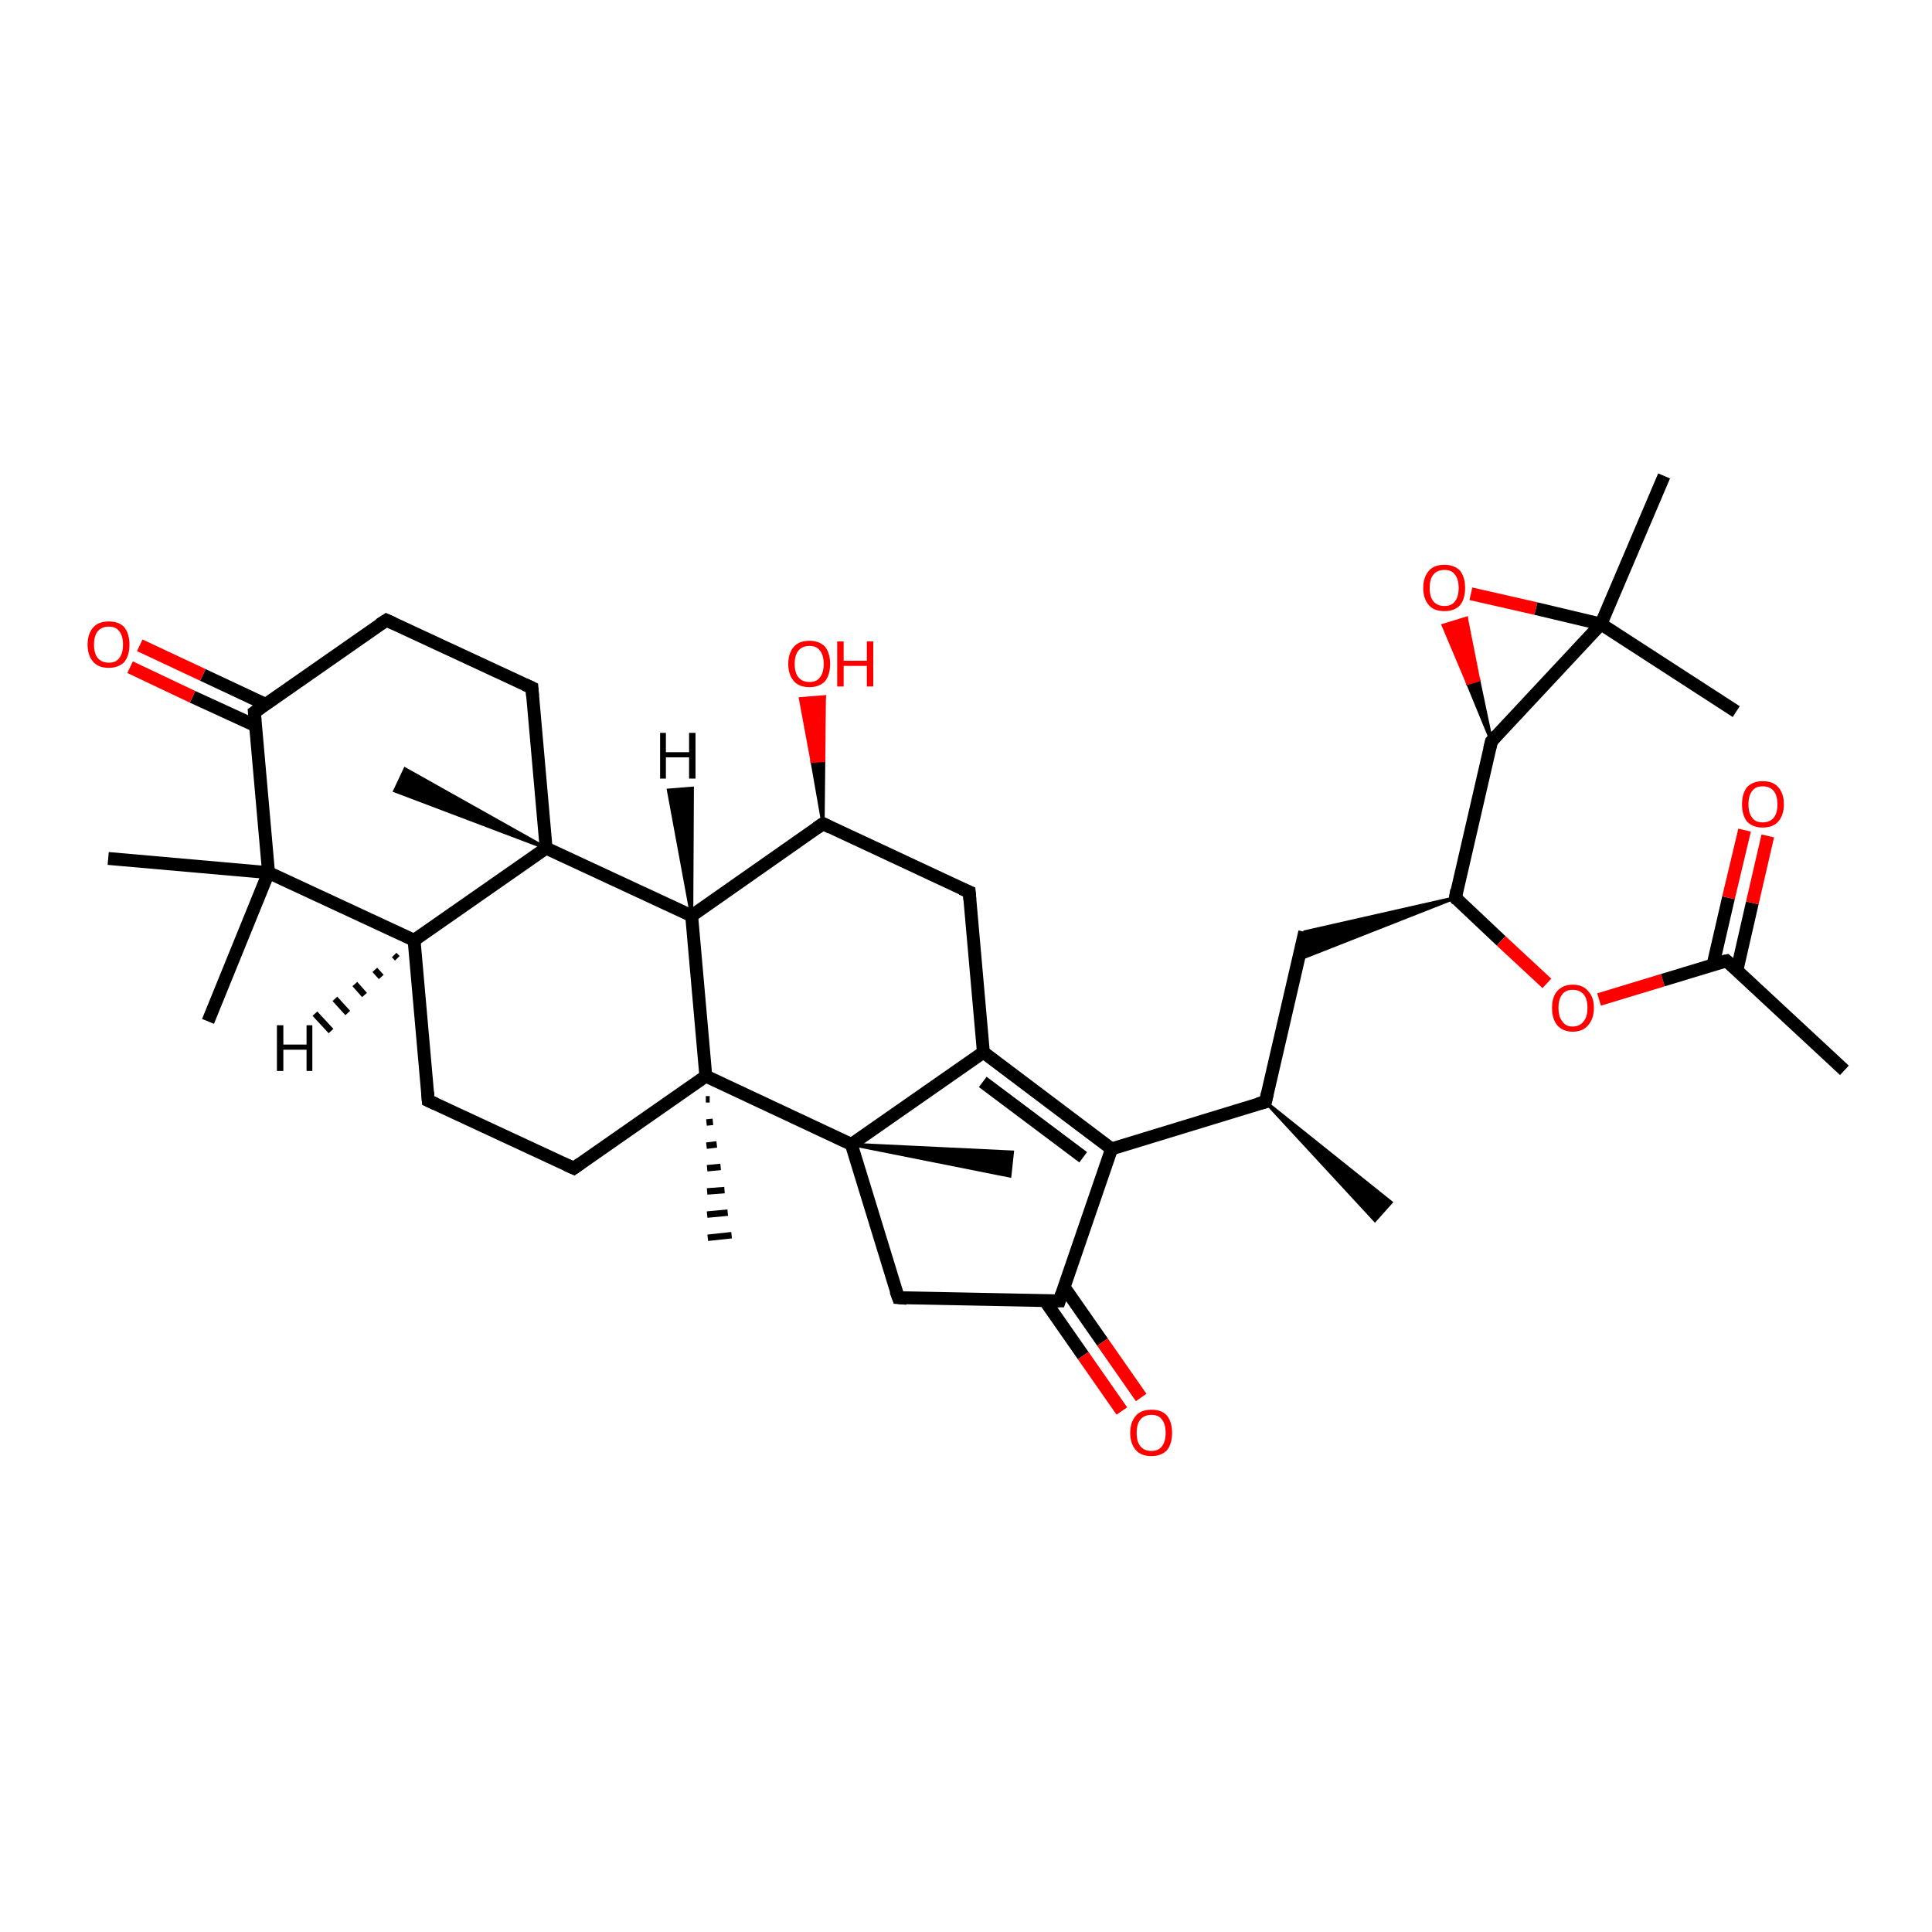 <?xml version='1.0' encoding='iso-8859-1'?>
<svg version='1.1' baseProfile='full'
              xmlns='http://www.w3.org/2000/svg'
                      xmlns:rdkit='http://www.rdkit.org/xml'
                      xmlns:xlink='http://www.w3.org/1999/xlink'
                  xml:space='preserve'
width='300px' height='300px' viewBox='0 0 300 300'>
<!-- END OF HEADER -->
<rect style='opacity:1.0;fill:#FFFFFF;stroke:none' width='300.0' height='300.0' x='0.0' y='0.0'> </rect>
<path class='bond-0 atom-1 atom-0' d='M 196.5,171.1 L 216.0,186.7 L 213.5,189.5 Z' style='fill:#000000;fill-rule:evenodd;fill-opacity:1;stroke:#000000;stroke-width:0.5px;stroke-linecap:butt;stroke-linejoin:miter;stroke-opacity:1;' />
<path class='bond-1 atom-1 atom-2' d='M 196.5,171.1 L 202.6,144.7' style='fill:none;fill-rule:evenodd;stroke:#000000;stroke-width:2.0px;stroke-linecap:butt;stroke-linejoin:miter;stroke-opacity:1' />
<path class='bond-2 atom-3 atom-2' d='M 226.0,139.4 L 201.6,149.0 L 202.6,144.7 Z' style='fill:#000000;fill-rule:evenodd;fill-opacity:1;stroke:#000000;stroke-width:0.5px;stroke-linecap:butt;stroke-linejoin:miter;stroke-opacity:1;' />
<path class='bond-3 atom-3 atom-4' d='M 226.0,139.4 L 233.1,146.1' style='fill:none;fill-rule:evenodd;stroke:#000000;stroke-width:2.0px;stroke-linecap:butt;stroke-linejoin:miter;stroke-opacity:1' />
<path class='bond-3 atom-3 atom-4' d='M 233.1,146.1 L 240.2,152.7' style='fill:none;fill-rule:evenodd;stroke:#FF0000;stroke-width:2.0px;stroke-linecap:butt;stroke-linejoin:miter;stroke-opacity:1' />
<path class='bond-4 atom-4 atom-5' d='M 248.3,155.2 L 258.2,152.2' style='fill:none;fill-rule:evenodd;stroke:#FF0000;stroke-width:2.0px;stroke-linecap:butt;stroke-linejoin:miter;stroke-opacity:1' />
<path class='bond-4 atom-4 atom-5' d='M 258.2,152.2 L 268.1,149.2' style='fill:none;fill-rule:evenodd;stroke:#000000;stroke-width:2.0px;stroke-linecap:butt;stroke-linejoin:miter;stroke-opacity:1' />
<path class='bond-5 atom-5 atom-6' d='M 268.1,149.2 L 286.4,166.2' style='fill:none;fill-rule:evenodd;stroke:#000000;stroke-width:2.0px;stroke-linecap:butt;stroke-linejoin:miter;stroke-opacity:1' />
<path class='bond-6 atom-5 atom-7' d='M 269.7,150.7 L 272.1,140.2' style='fill:none;fill-rule:evenodd;stroke:#000000;stroke-width:2.0px;stroke-linecap:butt;stroke-linejoin:miter;stroke-opacity:1' />
<path class='bond-6 atom-5 atom-7' d='M 272.1,140.2 L 274.5,129.8' style='fill:none;fill-rule:evenodd;stroke:#FF0000;stroke-width:2.0px;stroke-linecap:butt;stroke-linejoin:miter;stroke-opacity:1' />
<path class='bond-6 atom-5 atom-7' d='M 266.0,149.8 L 268.4,139.4' style='fill:none;fill-rule:evenodd;stroke:#000000;stroke-width:2.0px;stroke-linecap:butt;stroke-linejoin:miter;stroke-opacity:1' />
<path class='bond-6 atom-5 atom-7' d='M 268.4,139.4 L 270.9,128.9' style='fill:none;fill-rule:evenodd;stroke:#FF0000;stroke-width:2.0px;stroke-linecap:butt;stroke-linejoin:miter;stroke-opacity:1' />
<path class='bond-7 atom-3 atom-8' d='M 226.0,139.4 L 231.6,115.1' style='fill:none;fill-rule:evenodd;stroke:#000000;stroke-width:2.0px;stroke-linecap:butt;stroke-linejoin:miter;stroke-opacity:1' />
<path class='bond-8 atom-8 atom-9' d='M 231.6,115.1 L 227.9,106.1 L 229.6,105.6 Z' style='fill:#000000;fill-rule:evenodd;fill-opacity:1;stroke:#000000;stroke-width:0.5px;stroke-linecap:butt;stroke-linejoin:miter;stroke-opacity:1;' />
<path class='bond-8 atom-8 atom-9' d='M 227.9,106.1 L 227.7,96.0 L 224.1,97.1 Z' style='fill:#FF0000;fill-rule:evenodd;fill-opacity:1;stroke:#FF0000;stroke-width:0.5px;stroke-linecap:butt;stroke-linejoin:miter;stroke-opacity:1;' />
<path class='bond-8 atom-8 atom-9' d='M 227.9,106.1 L 229.6,105.6 L 227.7,96.0 Z' style='fill:#FF0000;fill-rule:evenodd;fill-opacity:1;stroke:#FF0000;stroke-width:0.5px;stroke-linecap:butt;stroke-linejoin:miter;stroke-opacity:1;' />
<path class='bond-9 atom-9 atom-10' d='M 228.4,92.2 L 238.5,94.5' style='fill:none;fill-rule:evenodd;stroke:#FF0000;stroke-width:2.0px;stroke-linecap:butt;stroke-linejoin:miter;stroke-opacity:1' />
<path class='bond-9 atom-9 atom-10' d='M 238.5,94.5 L 248.6,96.9' style='fill:none;fill-rule:evenodd;stroke:#000000;stroke-width:2.0px;stroke-linecap:butt;stroke-linejoin:miter;stroke-opacity:1' />
<path class='bond-10 atom-10 atom-11' d='M 248.6,96.9 L 258.4,73.9' style='fill:none;fill-rule:evenodd;stroke:#000000;stroke-width:2.0px;stroke-linecap:butt;stroke-linejoin:miter;stroke-opacity:1' />
<path class='bond-11 atom-10 atom-12' d='M 248.6,96.9 L 269.6,110.5' style='fill:none;fill-rule:evenodd;stroke:#000000;stroke-width:2.0px;stroke-linecap:butt;stroke-linejoin:miter;stroke-opacity:1' />
<path class='bond-12 atom-1 atom-13' d='M 196.5,171.1 L 172.6,178.4' style='fill:none;fill-rule:evenodd;stroke:#000000;stroke-width:2.0px;stroke-linecap:butt;stroke-linejoin:miter;stroke-opacity:1' />
<path class='bond-13 atom-13 atom-14' d='M 172.6,178.4 L 152.7,163.4' style='fill:none;fill-rule:evenodd;stroke:#000000;stroke-width:2.0px;stroke-linecap:butt;stroke-linejoin:miter;stroke-opacity:1' />
<path class='bond-13 atom-13 atom-14' d='M 168.2,179.7 L 152.6,168.0' style='fill:none;fill-rule:evenodd;stroke:#000000;stroke-width:2.0px;stroke-linecap:butt;stroke-linejoin:miter;stroke-opacity:1' />
<path class='bond-14 atom-14 atom-15' d='M 152.7,163.4 L 150.5,138.5' style='fill:none;fill-rule:evenodd;stroke:#000000;stroke-width:2.0px;stroke-linecap:butt;stroke-linejoin:miter;stroke-opacity:1' />
<path class='bond-15 atom-15 atom-16' d='M 150.5,138.5 L 127.8,127.9' style='fill:none;fill-rule:evenodd;stroke:#000000;stroke-width:2.0px;stroke-linecap:butt;stroke-linejoin:miter;stroke-opacity:1' />
<path class='bond-16 atom-16 atom-17' d='M 127.8,127.9 L 126.1,118.2 L 127.9,118.1 Z' style='fill:#000000;fill-rule:evenodd;fill-opacity:1;stroke:#000000;stroke-width:0.5px;stroke-linecap:butt;stroke-linejoin:miter;stroke-opacity:1;' />
<path class='bond-16 atom-16 atom-17' d='M 126.1,118.2 L 128.0,108.2 L 124.3,108.5 Z' style='fill:#FF0000;fill-rule:evenodd;fill-opacity:1;stroke:#FF0000;stroke-width:0.5px;stroke-linecap:butt;stroke-linejoin:miter;stroke-opacity:1;' />
<path class='bond-16 atom-16 atom-17' d='M 126.1,118.2 L 127.9,118.1 L 128.0,108.2 Z' style='fill:#FF0000;fill-rule:evenodd;fill-opacity:1;stroke:#FF0000;stroke-width:0.5px;stroke-linecap:butt;stroke-linejoin:miter;stroke-opacity:1;' />
<path class='bond-17 atom-16 atom-18' d='M 127.8,127.9 L 107.4,142.2' style='fill:none;fill-rule:evenodd;stroke:#000000;stroke-width:2.0px;stroke-linecap:butt;stroke-linejoin:miter;stroke-opacity:1' />
<path class='bond-18 atom-18 atom-19' d='M 107.4,142.2 L 84.8,131.7' style='fill:none;fill-rule:evenodd;stroke:#000000;stroke-width:2.0px;stroke-linecap:butt;stroke-linejoin:miter;stroke-opacity:1' />
<path class='bond-19 atom-19 atom-20' d='M 84.8,131.7 L 61.3,122.8 L 62.9,119.4 Z' style='fill:#000000;fill-rule:evenodd;fill-opacity:1;stroke:#000000;stroke-width:0.5px;stroke-linecap:butt;stroke-linejoin:miter;stroke-opacity:1;' />
<path class='bond-20 atom-19 atom-21' d='M 84.8,131.7 L 82.6,106.8' style='fill:none;fill-rule:evenodd;stroke:#000000;stroke-width:2.0px;stroke-linecap:butt;stroke-linejoin:miter;stroke-opacity:1' />
<path class='bond-21 atom-21 atom-22' d='M 82.6,106.8 L 60.0,96.3' style='fill:none;fill-rule:evenodd;stroke:#000000;stroke-width:2.0px;stroke-linecap:butt;stroke-linejoin:miter;stroke-opacity:1' />
<path class='bond-22 atom-22 atom-23' d='M 60.0,96.3 L 39.5,110.6' style='fill:none;fill-rule:evenodd;stroke:#000000;stroke-width:2.0px;stroke-linecap:butt;stroke-linejoin:miter;stroke-opacity:1' />
<path class='bond-23 atom-23 atom-24' d='M 41.3,109.4 L 31.5,104.8' style='fill:none;fill-rule:evenodd;stroke:#000000;stroke-width:2.0px;stroke-linecap:butt;stroke-linejoin:miter;stroke-opacity:1' />
<path class='bond-23 atom-23 atom-24' d='M 31.5,104.8 L 21.7,100.2' style='fill:none;fill-rule:evenodd;stroke:#FF0000;stroke-width:2.0px;stroke-linecap:butt;stroke-linejoin:miter;stroke-opacity:1' />
<path class='bond-23 atom-23 atom-24' d='M 39.7,112.7 L 29.9,108.2' style='fill:none;fill-rule:evenodd;stroke:#000000;stroke-width:2.0px;stroke-linecap:butt;stroke-linejoin:miter;stroke-opacity:1' />
<path class='bond-23 atom-23 atom-24' d='M 29.9,108.2 L 20.2,103.6' style='fill:none;fill-rule:evenodd;stroke:#FF0000;stroke-width:2.0px;stroke-linecap:butt;stroke-linejoin:miter;stroke-opacity:1' />
<path class='bond-24 atom-23 atom-25' d='M 39.5,110.6 L 41.7,135.5' style='fill:none;fill-rule:evenodd;stroke:#000000;stroke-width:2.0px;stroke-linecap:butt;stroke-linejoin:miter;stroke-opacity:1' />
<path class='bond-25 atom-25 atom-26' d='M 41.7,135.5 L 32.3,158.6' style='fill:none;fill-rule:evenodd;stroke:#000000;stroke-width:2.0px;stroke-linecap:butt;stroke-linejoin:miter;stroke-opacity:1' />
<path class='bond-26 atom-25 atom-27' d='M 41.7,135.5 L 16.8,133.3' style='fill:none;fill-rule:evenodd;stroke:#000000;stroke-width:2.0px;stroke-linecap:butt;stroke-linejoin:miter;stroke-opacity:1' />
<path class='bond-27 atom-25 atom-28' d='M 41.7,135.5 L 64.3,146.0' style='fill:none;fill-rule:evenodd;stroke:#000000;stroke-width:2.0px;stroke-linecap:butt;stroke-linejoin:miter;stroke-opacity:1' />
<path class='bond-28 atom-28 atom-29' d='M 64.3,146.0 L 66.5,170.9' style='fill:none;fill-rule:evenodd;stroke:#000000;stroke-width:2.0px;stroke-linecap:butt;stroke-linejoin:miter;stroke-opacity:1' />
<path class='bond-29 atom-29 atom-30' d='M 66.5,170.9 L 89.1,181.4' style='fill:none;fill-rule:evenodd;stroke:#000000;stroke-width:2.0px;stroke-linecap:butt;stroke-linejoin:miter;stroke-opacity:1' />
<path class='bond-30 atom-30 atom-31' d='M 89.1,181.4 L 109.6,167.1' style='fill:none;fill-rule:evenodd;stroke:#000000;stroke-width:2.0px;stroke-linecap:butt;stroke-linejoin:miter;stroke-opacity:1' />
<path class='bond-31 atom-31 atom-32' d='M 110.2,170.7 L 109.6,170.7' style='fill:none;fill-rule:evenodd;stroke:#000000;stroke-width:1.0px;stroke-linecap:butt;stroke-linejoin:miter;stroke-opacity:1' />
<path class='bond-31 atom-31 atom-32' d='M 110.7,174.2 L 109.7,174.3' style='fill:none;fill-rule:evenodd;stroke:#000000;stroke-width:1.0px;stroke-linecap:butt;stroke-linejoin:miter;stroke-opacity:1' />
<path class='bond-31 atom-31 atom-32' d='M 111.3,177.7 L 109.7,177.9' style='fill:none;fill-rule:evenodd;stroke:#000000;stroke-width:1.0px;stroke-linecap:butt;stroke-linejoin:miter;stroke-opacity:1' />
<path class='bond-31 atom-31 atom-32' d='M 111.9,181.2 L 109.8,181.4' style='fill:none;fill-rule:evenodd;stroke:#000000;stroke-width:1.0px;stroke-linecap:butt;stroke-linejoin:miter;stroke-opacity:1' />
<path class='bond-31 atom-31 atom-32' d='M 112.5,184.8 L 109.8,185.0' style='fill:none;fill-rule:evenodd;stroke:#000000;stroke-width:1.0px;stroke-linecap:butt;stroke-linejoin:miter;stroke-opacity:1' />
<path class='bond-31 atom-31 atom-32' d='M 113.0,188.3 L 109.8,188.6' style='fill:none;fill-rule:evenodd;stroke:#000000;stroke-width:1.0px;stroke-linecap:butt;stroke-linejoin:miter;stroke-opacity:1' />
<path class='bond-31 atom-31 atom-32' d='M 113.6,191.8 L 109.9,192.2' style='fill:none;fill-rule:evenodd;stroke:#000000;stroke-width:1.0px;stroke-linecap:butt;stroke-linejoin:miter;stroke-opacity:1' />
<path class='bond-32 atom-31 atom-33' d='M 109.6,167.1 L 132.2,177.7' style='fill:none;fill-rule:evenodd;stroke:#000000;stroke-width:2.0px;stroke-linecap:butt;stroke-linejoin:miter;stroke-opacity:1' />
<path class='bond-33 atom-33 atom-34' d='M 132.2,177.7 L 157.2,178.9 L 156.8,182.6 Z' style='fill:#000000;fill-rule:evenodd;fill-opacity:1;stroke:#000000;stroke-width:0.5px;stroke-linecap:butt;stroke-linejoin:miter;stroke-opacity:1;' />
<path class='bond-34 atom-33 atom-35' d='M 132.2,177.7 L 139.5,201.5' style='fill:none;fill-rule:evenodd;stroke:#000000;stroke-width:2.0px;stroke-linecap:butt;stroke-linejoin:miter;stroke-opacity:1' />
<path class='bond-35 atom-35 atom-36' d='M 139.5,201.5 L 164.5,202.0' style='fill:none;fill-rule:evenodd;stroke:#000000;stroke-width:2.0px;stroke-linecap:butt;stroke-linejoin:miter;stroke-opacity:1' />
<path class='bond-36 atom-36 atom-37' d='M 162.2,201.9 L 168.2,210.5' style='fill:none;fill-rule:evenodd;stroke:#000000;stroke-width:2.0px;stroke-linecap:butt;stroke-linejoin:miter;stroke-opacity:1' />
<path class='bond-36 atom-36 atom-37' d='M 168.2,210.5 L 174.2,219.1' style='fill:none;fill-rule:evenodd;stroke:#FF0000;stroke-width:2.0px;stroke-linecap:butt;stroke-linejoin:miter;stroke-opacity:1' />
<path class='bond-36 atom-36 atom-37' d='M 165.2,199.8 L 171.2,208.4' style='fill:none;fill-rule:evenodd;stroke:#000000;stroke-width:2.0px;stroke-linecap:butt;stroke-linejoin:miter;stroke-opacity:1' />
<path class='bond-36 atom-36 atom-37' d='M 171.2,208.4 L 177.2,217.0' style='fill:none;fill-rule:evenodd;stroke:#FF0000;stroke-width:2.0px;stroke-linecap:butt;stroke-linejoin:miter;stroke-opacity:1' />
<path class='bond-37 atom-10 atom-8' d='M 248.6,96.9 L 231.6,115.1' style='fill:none;fill-rule:evenodd;stroke:#000000;stroke-width:2.0px;stroke-linecap:butt;stroke-linejoin:miter;stroke-opacity:1' />
<path class='bond-38 atom-36 atom-13' d='M 164.5,202.0 L 172.6,178.4' style='fill:none;fill-rule:evenodd;stroke:#000000;stroke-width:2.0px;stroke-linecap:butt;stroke-linejoin:miter;stroke-opacity:1' />
<path class='bond-39 atom-33 atom-14' d='M 132.2,177.7 L 152.7,163.4' style='fill:none;fill-rule:evenodd;stroke:#000000;stroke-width:2.0px;stroke-linecap:butt;stroke-linejoin:miter;stroke-opacity:1' />
<path class='bond-40 atom-31 atom-18' d='M 109.6,167.1 L 107.4,142.2' style='fill:none;fill-rule:evenodd;stroke:#000000;stroke-width:2.0px;stroke-linecap:butt;stroke-linejoin:miter;stroke-opacity:1' />
<path class='bond-41 atom-28 atom-19' d='M 64.3,146.0 L 84.8,131.7' style='fill:none;fill-rule:evenodd;stroke:#000000;stroke-width:2.0px;stroke-linecap:butt;stroke-linejoin:miter;stroke-opacity:1' />
<path class='bond-42 atom-18 atom-38' d='M 107.4,142.2 L 103.8,122.7 L 107.5,122.4 Z' style='fill:#000000;fill-rule:evenodd;fill-opacity:1;stroke:#000000;stroke-width:0.5px;stroke-linecap:butt;stroke-linejoin:miter;stroke-opacity:1;' />
<path class='bond-43 atom-28 atom-39' d='M 61.7,148.8 L 61.2,148.3' style='fill:none;fill-rule:evenodd;stroke:#000000;stroke-width:1.0px;stroke-linecap:butt;stroke-linejoin:miter;stroke-opacity:1' />
<path class='bond-43 atom-28 atom-39' d='M 59.2,151.7 L 58.2,150.6' style='fill:none;fill-rule:evenodd;stroke:#000000;stroke-width:1.0px;stroke-linecap:butt;stroke-linejoin:miter;stroke-opacity:1' />
<path class='bond-43 atom-28 atom-39' d='M 56.6,154.5 L 55.1,152.8' style='fill:none;fill-rule:evenodd;stroke:#000000;stroke-width:1.0px;stroke-linecap:butt;stroke-linejoin:miter;stroke-opacity:1' />
<path class='bond-43 atom-28 atom-39' d='M 54.0,157.3 L 52.0,155.1' style='fill:none;fill-rule:evenodd;stroke:#000000;stroke-width:1.0px;stroke-linecap:butt;stroke-linejoin:miter;stroke-opacity:1' />
<path class='bond-43 atom-28 atom-39' d='M 51.4,160.1 L 48.9,157.4' style='fill:none;fill-rule:evenodd;stroke:#000000;stroke-width:1.0px;stroke-linecap:butt;stroke-linejoin:miter;stroke-opacity:1' />
<path d='M 196.8,169.8 L 196.5,171.1 L 195.3,171.4' style='fill:none;stroke:#000000;stroke-width:2.0px;stroke-linecap:butt;stroke-linejoin:miter;stroke-opacity:1;' />
<path d='M 226.3,139.8 L 226.0,139.4 L 226.2,138.2' style='fill:none;stroke:#000000;stroke-width:2.0px;stroke-linecap:butt;stroke-linejoin:miter;stroke-opacity:1;' />
<path d='M 267.6,149.3 L 268.1,149.2 L 269.0,150.0' style='fill:none;stroke:#000000;stroke-width:2.0px;stroke-linecap:butt;stroke-linejoin:miter;stroke-opacity:1;' />
<path d='M 231.3,116.3 L 231.6,115.1 L 232.4,114.2' style='fill:none;stroke:#000000;stroke-width:2.0px;stroke-linecap:butt;stroke-linejoin:miter;stroke-opacity:1;' />
<path d='M 150.6,139.7 L 150.5,138.5 L 149.3,138.0' style='fill:none;stroke:#000000;stroke-width:2.0px;stroke-linecap:butt;stroke-linejoin:miter;stroke-opacity:1;' />
<path d='M 129.0,128.5 L 127.8,127.9 L 126.8,128.6' style='fill:none;stroke:#000000;stroke-width:2.0px;stroke-linecap:butt;stroke-linejoin:miter;stroke-opacity:1;' />
<path d='M 82.7,108.1 L 82.6,106.8 L 81.5,106.3' style='fill:none;stroke:#000000;stroke-width:2.0px;stroke-linecap:butt;stroke-linejoin:miter;stroke-opacity:1;' />
<path d='M 61.1,96.8 L 60.0,96.3 L 58.9,97.0' style='fill:none;stroke:#000000;stroke-width:2.0px;stroke-linecap:butt;stroke-linejoin:miter;stroke-opacity:1;' />
<path d='M 40.5,109.9 L 39.5,110.6 L 39.6,111.8' style='fill:none;stroke:#000000;stroke-width:2.0px;stroke-linecap:butt;stroke-linejoin:miter;stroke-opacity:1;' />
<path d='M 66.4,169.6 L 66.5,170.9 L 67.6,171.4' style='fill:none;stroke:#000000;stroke-width:2.0px;stroke-linecap:butt;stroke-linejoin:miter;stroke-opacity:1;' />
<path d='M 88.0,180.9 L 89.1,181.4 L 90.1,180.7' style='fill:none;stroke:#000000;stroke-width:2.0px;stroke-linecap:butt;stroke-linejoin:miter;stroke-opacity:1;' />
<path d='M 139.1,200.4 L 139.5,201.5 L 140.8,201.6' style='fill:none;stroke:#000000;stroke-width:2.0px;stroke-linecap:butt;stroke-linejoin:miter;stroke-opacity:1;' />
<path d='M 163.2,202.0 L 164.5,202.0 L 164.9,200.8' style='fill:none;stroke:#000000;stroke-width:2.0px;stroke-linecap:butt;stroke-linejoin:miter;stroke-opacity:1;' />
<path class='atom-4' d='M 241.0 156.5
Q 241.0 154.8, 241.8 153.9
Q 242.7 152.9, 244.2 152.9
Q 245.8 152.9, 246.6 153.9
Q 247.5 154.8, 247.5 156.5
Q 247.5 158.2, 246.6 159.2
Q 245.8 160.2, 244.2 160.2
Q 242.7 160.2, 241.8 159.2
Q 241.0 158.2, 241.0 156.5
M 244.2 159.4
Q 245.3 159.4, 245.9 158.6
Q 246.5 157.9, 246.5 156.5
Q 246.5 155.1, 245.9 154.4
Q 245.3 153.7, 244.2 153.7
Q 243.1 153.7, 242.6 154.4
Q 242.0 155.1, 242.0 156.5
Q 242.0 157.9, 242.6 158.6
Q 243.1 159.4, 244.2 159.4
' fill='#FF0000'/>
<path class='atom-7' d='M 270.5 124.9
Q 270.5 123.2, 271.3 122.2
Q 272.2 121.3, 273.7 121.3
Q 275.3 121.3, 276.1 122.2
Q 277.0 123.2, 277.0 124.9
Q 277.0 126.6, 276.1 127.6
Q 275.3 128.5, 273.7 128.5
Q 272.2 128.5, 271.3 127.6
Q 270.5 126.6, 270.5 124.9
M 273.7 127.7
Q 274.8 127.7, 275.4 127.0
Q 276.0 126.3, 276.0 124.9
Q 276.0 123.5, 275.4 122.8
Q 274.8 122.1, 273.7 122.1
Q 272.6 122.1, 272.1 122.8
Q 271.5 123.5, 271.5 124.9
Q 271.5 126.3, 272.1 127.0
Q 272.6 127.7, 273.7 127.7
' fill='#FF0000'/>
<path class='atom-9' d='M 221.0 91.3
Q 221.0 89.6, 221.9 88.6
Q 222.7 87.7, 224.3 87.7
Q 225.8 87.7, 226.7 88.6
Q 227.5 89.6, 227.5 91.3
Q 227.5 93.0, 226.7 94.0
Q 225.8 94.9, 224.3 94.9
Q 222.7 94.9, 221.9 94.0
Q 221.0 93.0, 221.0 91.3
M 224.3 94.1
Q 225.4 94.1, 225.9 93.4
Q 226.5 92.7, 226.5 91.3
Q 226.5 89.9, 225.9 89.2
Q 225.4 88.5, 224.3 88.5
Q 223.2 88.5, 222.6 89.2
Q 222.0 89.9, 222.0 91.3
Q 222.0 92.7, 222.6 93.4
Q 223.2 94.1, 224.3 94.1
' fill='#FF0000'/>
<path class='atom-17' d='M 122.4 103.1
Q 122.4 101.4, 123.3 100.4
Q 124.1 99.5, 125.7 99.5
Q 127.2 99.5, 128.1 100.4
Q 128.9 101.4, 128.9 103.1
Q 128.9 104.8, 128.1 105.8
Q 127.2 106.7, 125.7 106.7
Q 124.1 106.7, 123.3 105.8
Q 122.4 104.8, 122.4 103.1
M 125.7 105.9
Q 126.8 105.9, 127.3 105.2
Q 127.9 104.5, 127.9 103.1
Q 127.9 101.7, 127.3 101.0
Q 126.8 100.3, 125.7 100.3
Q 124.6 100.3, 124.0 101.0
Q 123.4 101.7, 123.4 103.1
Q 123.4 104.5, 124.0 105.2
Q 124.6 105.9, 125.7 105.9
' fill='#FF0000'/>
<path class='atom-17' d='M 130.0 99.6
L 131.0 99.6
L 131.0 102.6
L 134.6 102.6
L 134.6 99.6
L 135.6 99.6
L 135.6 106.6
L 134.6 106.6
L 134.6 103.4
L 131.0 103.4
L 131.0 106.6
L 130.0 106.6
L 130.0 99.6
' fill='#FF0000'/>
<path class='atom-24' d='M 13.6 100.1
Q 13.6 98.4, 14.5 97.4
Q 15.3 96.5, 16.9 96.5
Q 18.5 96.5, 19.3 97.4
Q 20.1 98.4, 20.1 100.1
Q 20.1 101.8, 19.3 102.8
Q 18.4 103.7, 16.9 103.7
Q 15.3 103.7, 14.5 102.8
Q 13.6 101.8, 13.6 100.1
M 16.9 102.9
Q 18.0 102.9, 18.5 102.2
Q 19.1 101.5, 19.1 100.1
Q 19.1 98.7, 18.5 98.0
Q 18.0 97.3, 16.9 97.3
Q 15.8 97.3, 15.2 98.0
Q 14.6 98.7, 14.6 100.1
Q 14.6 101.5, 15.2 102.2
Q 15.8 102.9, 16.9 102.9
' fill='#FF0000'/>
<path class='atom-37' d='M 175.5 222.5
Q 175.5 220.8, 176.4 219.8
Q 177.2 218.9, 178.8 218.9
Q 180.4 218.9, 181.2 219.8
Q 182.0 220.8, 182.0 222.5
Q 182.0 224.2, 181.2 225.2
Q 180.3 226.1, 178.8 226.1
Q 177.2 226.1, 176.4 225.2
Q 175.5 224.2, 175.5 222.5
M 178.8 225.3
Q 179.9 225.3, 180.4 224.6
Q 181.0 223.9, 181.0 222.5
Q 181.0 221.1, 180.4 220.4
Q 179.9 219.7, 178.8 219.7
Q 177.7 219.7, 177.1 220.4
Q 176.5 221.1, 176.5 222.5
Q 176.5 223.9, 177.1 224.6
Q 177.7 225.3, 178.8 225.3
' fill='#FF0000'/>
<path class='atom-38' d='M 102.5 113.8
L 103.4 113.8
L 103.4 116.8
L 107.0 116.8
L 107.0 113.8
L 108.0 113.8
L 108.0 120.9
L 107.0 120.9
L 107.0 117.6
L 103.4 117.6
L 103.4 120.9
L 102.5 120.9
L 102.5 113.8
' fill='#000000'/>
<path class='atom-39' d='M 43.0 159.2
L 44.0 159.2
L 44.0 162.2
L 47.6 162.2
L 47.6 159.2
L 48.5 159.2
L 48.5 166.3
L 47.6 166.3
L 47.6 163.0
L 44.0 163.0
L 44.0 166.3
L 43.0 166.3
L 43.0 159.2
' fill='#000000'/>
</svg>
